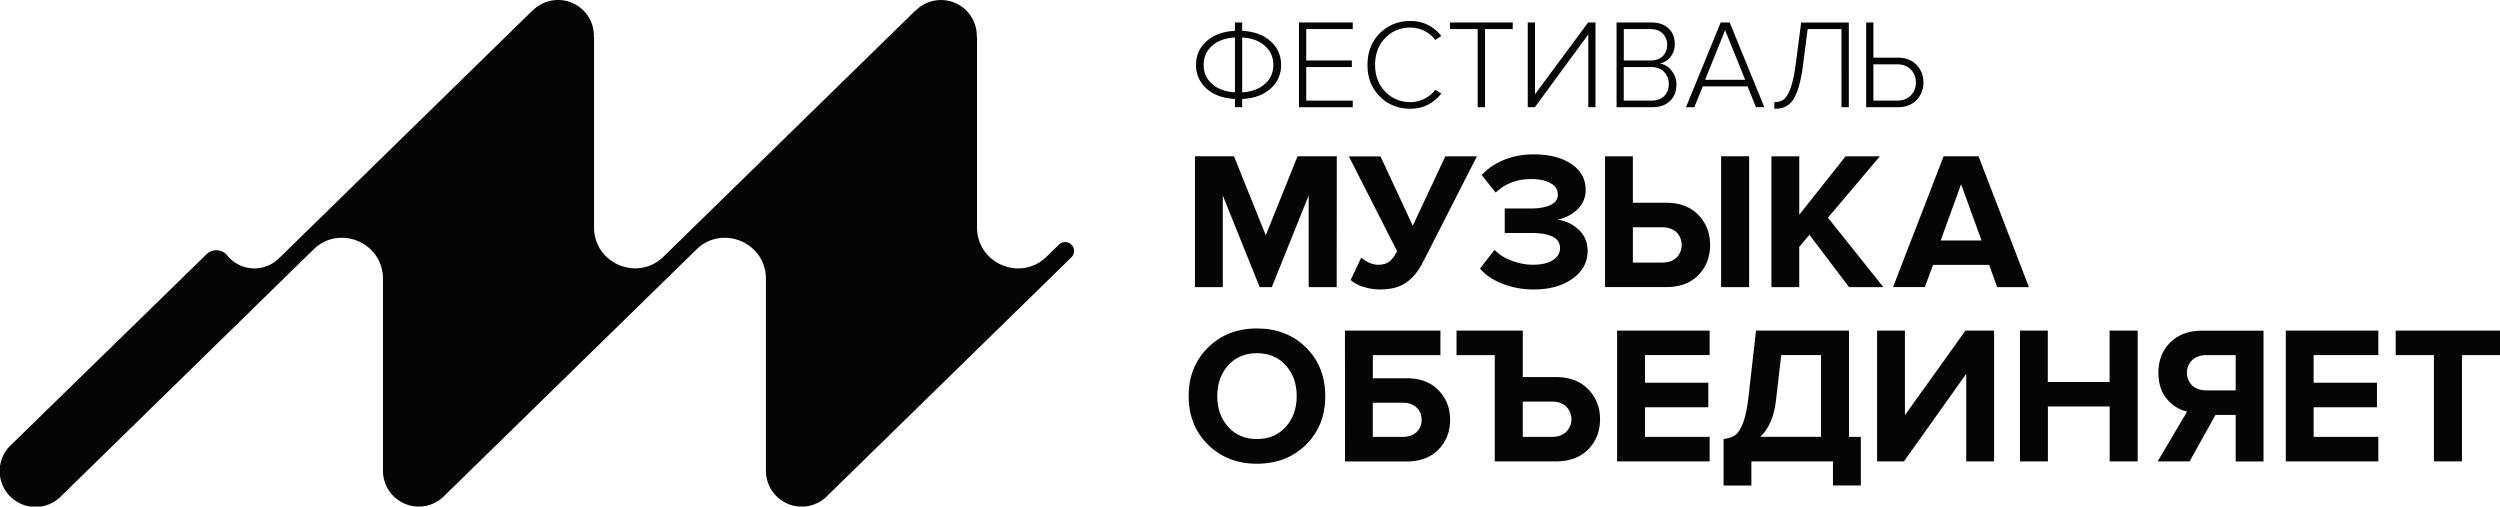 <?xml version="1.0" encoding="UTF-8"?> <svg xmlns="http://www.w3.org/2000/svg" viewBox="0 0 2293.35 464.69"><defs><style>.cls-1{fill:#050505;}</style></defs><g id="Layer_2" data-name="Layer 2"><g id="Layer_1-2" data-name="Layer 1"><path class="cls-1" d="M1226.22,263.37H1200.5v-84l-33.81,84h-11.16l-33.81-84v84h-25.54v-120H1132l29.14,72.48,29.14-72.48h36Z"></path><path class="cls-1" d="M1266.15,265.52a50.24,50.24,0,0,1-15.56-2.42,31.54,31.54,0,0,1-11.6-6.21l9.71-20.5q7.92,6.47,15.47,6.47,6.48,0,10.16-2.79t7.29-9.62l-44.25-87h29L1296,207.07l29.85-63.67h29l-49.46,96.94q-6.12,12.24-15.2,18.71T1266.15,265.52Z"></path><path class="cls-1" d="M1407.16,265.52a77.33,77.33,0,0,1-29.32-5.39q-13.3-5.4-20.14-13.85L1371,229.19a40.7,40.7,0,0,0,15.92,10,55.16,55.16,0,0,0,19.15,3.69q11.68,0,18.35-4.22t6.65-11.07q0-13.84-26.44-13.85h-24.28V191.24h24.28q11.16,0,17.81-3.24t6.65-9.53q0-6.84-6.83-10.52t-17.63-3.69q-19.61,0-32.55,12.41l-12.77-16q7.54-8.62,20-13.85a71.67,71.67,0,0,1,27.79-5.21q21.22,0,34.36,8.81t13.12,23.74a23.85,23.85,0,0,1-7.73,18.08,35.67,35.67,0,0,1-18.34,9.26,34,34,0,0,1,19.15,8.73q8.71,7.65,8.72,20.05,0,15.48-13.84,25.36T1407.16,265.52Z"></path><path class="cls-1" d="M1472.36,143.4h25.54V186h30.57q18.71,0,29.5,11.16t10.79,27.52q0,16.55-10.7,27.61t-29.59,11.06h-56.11Zm52.7,65.11H1497.9v32.37h27.16q7.73,0,12.68-4.4a16.53,16.53,0,0,0,0-23.57Q1532.79,208.52,1525.06,208.51Zm79.5,54.86h-25.72v-120h25.72Z"></path><path class="cls-1" d="M1727.67,263.37h-31.48l-36.33-48-9.35,11.15v36.88H1625v-120h25.54V197L1693,143.4h31.48l-47.66,56.29Z"></path><path class="cls-1" d="M1861.22,263.37h-29.13L1824.71,243h-51.44l-7.56,20.33h-29.13l46.4-120h32Zm-43.52-42.81L1799,168.94l-18.71,51.62Z"></path><path class="cls-1" d="M1153,425.4q-27.16,0-44.88-17.53t-17.72-44.52q0-27,17.72-44.52T1153,301.3q27.33,0,45,17.44t17.72,44.61q0,27.16-17.72,44.61T1153,425.4Zm-26.35-33.81q10,11.16,26.35,11.15t26.44-11.15q10.07-11.14,10.07-28.24t-10.07-28.24Q1169.38,324,1153,324t-26.35,11.15q-10,11.16-10,28.24T1126.67,391.59Z"></path><path class="cls-1" d="M1233.78,303.28h87.59v22.48h-62V347h31.11q18.52,0,29.14,11t10.61,27.16q0,16.2-10.61,27.16t-29.14,11h-56.65ZM1287,369.47h-27.69v31.29H1287q7.56,0,12.32-4.31a14.57,14.57,0,0,0,4.77-11.34q0-7.19-4.77-11.42T1287,369.47Z"></path><path class="cls-1" d="M1427.31,423.25h-56.12V325.76h-35.07V303.28h60.79V345.9h30.4q18.7,0,29.59,11.16t10.88,27.52q0,16.55-10.79,27.6T1427.31,423.25Zm-3.42-54.86h-27v32.37h27c5.15,0,9.38-1.46,12.68-4.41a16.49,16.49,0,0,0,0-23.56Q1431.62,368.4,1423.89,368.39Z"></path><path class="cls-1" d="M1568.32,423.25h-84.89v-120h84.89v22.48H1509v25.36h58.09V373.6H1509v27.16h59.35Z"></path><path class="cls-1" d="M1581.09,445.37V402.74q6.84-.9,10.7-3.6t7.11-11q3.24-8.26,5-23.56l7-61.33h85.25v97.48H1707v44.61h-25.55V423.25h-74.82v22.12Zm48.2-79q-2.52,23.2-14.57,34.35h55.76v-75H1634Z"></path><path class="cls-1" d="M1746.57,423.25h-24.64v-120h25.54V380.8L1803,303.28h26.26v120h-25.54v-80.4Z"></path><path class="cls-1" d="M1961,423.25h-25.72V372.88h-56.66v50.37H1853v-120h25.54V350.4h56.66V303.28H1961Z"></path><path class="cls-1" d="M2008.62,423.25h-29.31l27-45.69a33.59,33.59,0,0,1-18.61-11.69Q1980,356.69,1980,342q0-17.08,10.89-27.88t29.4-10.79h56.12v120h-25.54V380.62h-18.53Zm15.47-65.11h26.8V325.76h-26.8q-7.92,0-12.95,4.41a16.31,16.31,0,0,0,0,23.56Q2016.18,358.14,2024.09,358.14Z"></path><path class="cls-1" d="M2181.74,423.25h-84.9v-120h84.9v22.48h-59.36v25.36h58.1V373.6h-58.1v27.16h59.36Z"></path><path class="cls-1" d="M2258.45,423.25h-25.72V325.76h-35.07V303.28h95.69v22.48h-34.9Z"></path><path class="cls-1" d="M1139.5,98.36h-6.64V90.78q-16.32-.81-26-9.44a28,28,0,0,1-9.68-21.8,28,28,0,0,1,9.68-21.75q9.67-8.67,26-9.5V20.6h6.64v7.69q16.32.83,26,9.5a28,28,0,0,1,9.68,21.75,28,28,0,0,1-9.68,21.8q-9.68,8.63-26,9.44Zm-27.63-56.31a22.43,22.43,0,0,0-7.69,17.49A22.4,22.4,0,0,0,1111.87,77q7.7,6.89,21,7.7V34.36Q1119.57,35.17,1111.87,42.05Zm48.44,35a22.32,22.32,0,0,0,7.75-17.48,22.43,22.43,0,0,0-7.69-17.49q-7.69-6.87-20.87-7.69V84.72Q1152.57,83.91,1160.31,77Z"></path><path class="cls-1" d="M1240.93,98.36h-49.32V20.6h49.32v6.06h-42.67v28.8h41.85v6.06h-41.85V92.3h42.67Z"></path><path class="cls-1" d="M1293.85,99.76q-16.78,0-28.09-11.25t-11.31-29q0-17.73,11.31-29t28.09-11.25q17.25,0,28.33,13.75l-5.6,3.62a27,27,0,0,0-9.79-8.22,28.08,28.08,0,0,0-12.94-3.09,30.92,30.92,0,0,0-23.14,9.56q-9.27,9.56-9.27,24.6t9.27,24.54a30.81,30.81,0,0,0,23.14,9.61,28,28,0,0,0,12.94-3.09,26.89,26.89,0,0,0,9.79-8.21l5.6,3.49Q1311,99.76,1293.85,99.76Z"></path><path class="cls-1" d="M1362.28,98.36h-6.76V26.66h-25.41V20.6h57.59v6.06h-25.42Z"></path><path class="cls-1" d="M1408,98.36h-6.53V20.6h6.65V86.47l48.73-65.87h6.76V98.36H1457V31.56Z"></path><path class="cls-1" d="M1515.58,98.36h-32.64V20.6h31.94q9.8,0,15.62,5.36t5.83,14.46a17.89,17.89,0,0,1-4,11.83,16.7,16.7,0,0,1-9.62,6,16.67,16.67,0,0,1,10.67,6.59,19.7,19.7,0,0,1,4.49,12.53q0,9.69-5.95,15.33T1515.58,98.36Zm-1.51-42.9q7.22,0,11.25-4a14,14,0,0,0,4-10.32,14.23,14.23,0,0,0-4-10.32q-4-4.14-11.25-4.14h-24.49v28.8Zm.46,36.84q7.7,0,12-4.14t4.31-11.25a15.16,15.16,0,0,0-4.31-10.9q-4.32-4.48-12-4.49h-25V92.3Z"></path><path class="cls-1" d="M1618.52,98.36h-7.7l-7.69-19.12H1562l-7.69,19.12h-7.7l31.83-77.76h8.28Zm-17.6-25.18L1582.5,27.71l-18.31,45.47Z"></path><path class="cls-1" d="M1627.68,99.76V93.69a13.84,13.84,0,0,0,8.74-2.62q3.38-2.62,6.18-10.37T1647.27,59l5-38.35H1696V98.36h-6.76V26.66h-31L1654,59.54a127.85,127.85,0,0,1-3.26,17.54,62.79,62.79,0,0,1-4.2,11.66,20.32,20.32,0,0,1-5.36,6.88,17.14,17.14,0,0,1-6.24,3.32A28.86,28.86,0,0,1,1627.68,99.76Z"></path><path class="cls-1" d="M1711.9,20.6h6.64V52.89H1741q10.73,0,17.08,6.59a22.38,22.38,0,0,1,6.35,16.14,22.51,22.51,0,0,1-6.29,16.15q-6.3,6.58-17.14,6.59H1711.9ZM1740.34,59h-21.8V92.3h21.8q7.7,0,12.42-4.67a16.16,16.16,0,0,0,4.72-12,16.17,16.17,0,0,0-4.72-12Q1748,59,1740.34,59Z"></path><path class="cls-1" d="M189.6,233.11a12.84,12.84,0,0,1,19,1.38,32,32,0,0,0,48,1.71c.38-.34.76-.67,1.12-1L488.21,9.9l.18.08A32.83,32.83,0,0,1,544.8,32.85c0,.34,0,.66-.06,1l.2.08V208.51c0,33.4,40.34,50.19,64,26.66L839.41,10l.17.08a32.83,32.83,0,0,1,56.47,22.8c0,.21,0,.41,0,.62l.2.08v175c0,33.4,40.33,50.19,64,26.66l10.79-10.48a8.17,8.17,0,1,1,11.49,11.58h0l-223,217.92a32.85,32.85,0,0,1-56.92-22.27h0V255.77c0-33.4-40.34-50.19-64-26.65L407.81,454.64h0a32.84,32.84,0,0,1-56.49-22.81l0-176.06c0-33.4-40.34-50.19-64-26.65L56.22,455A32.86,32.86,0,0,1,8.94,409.31Z"></path></g></g></svg> 